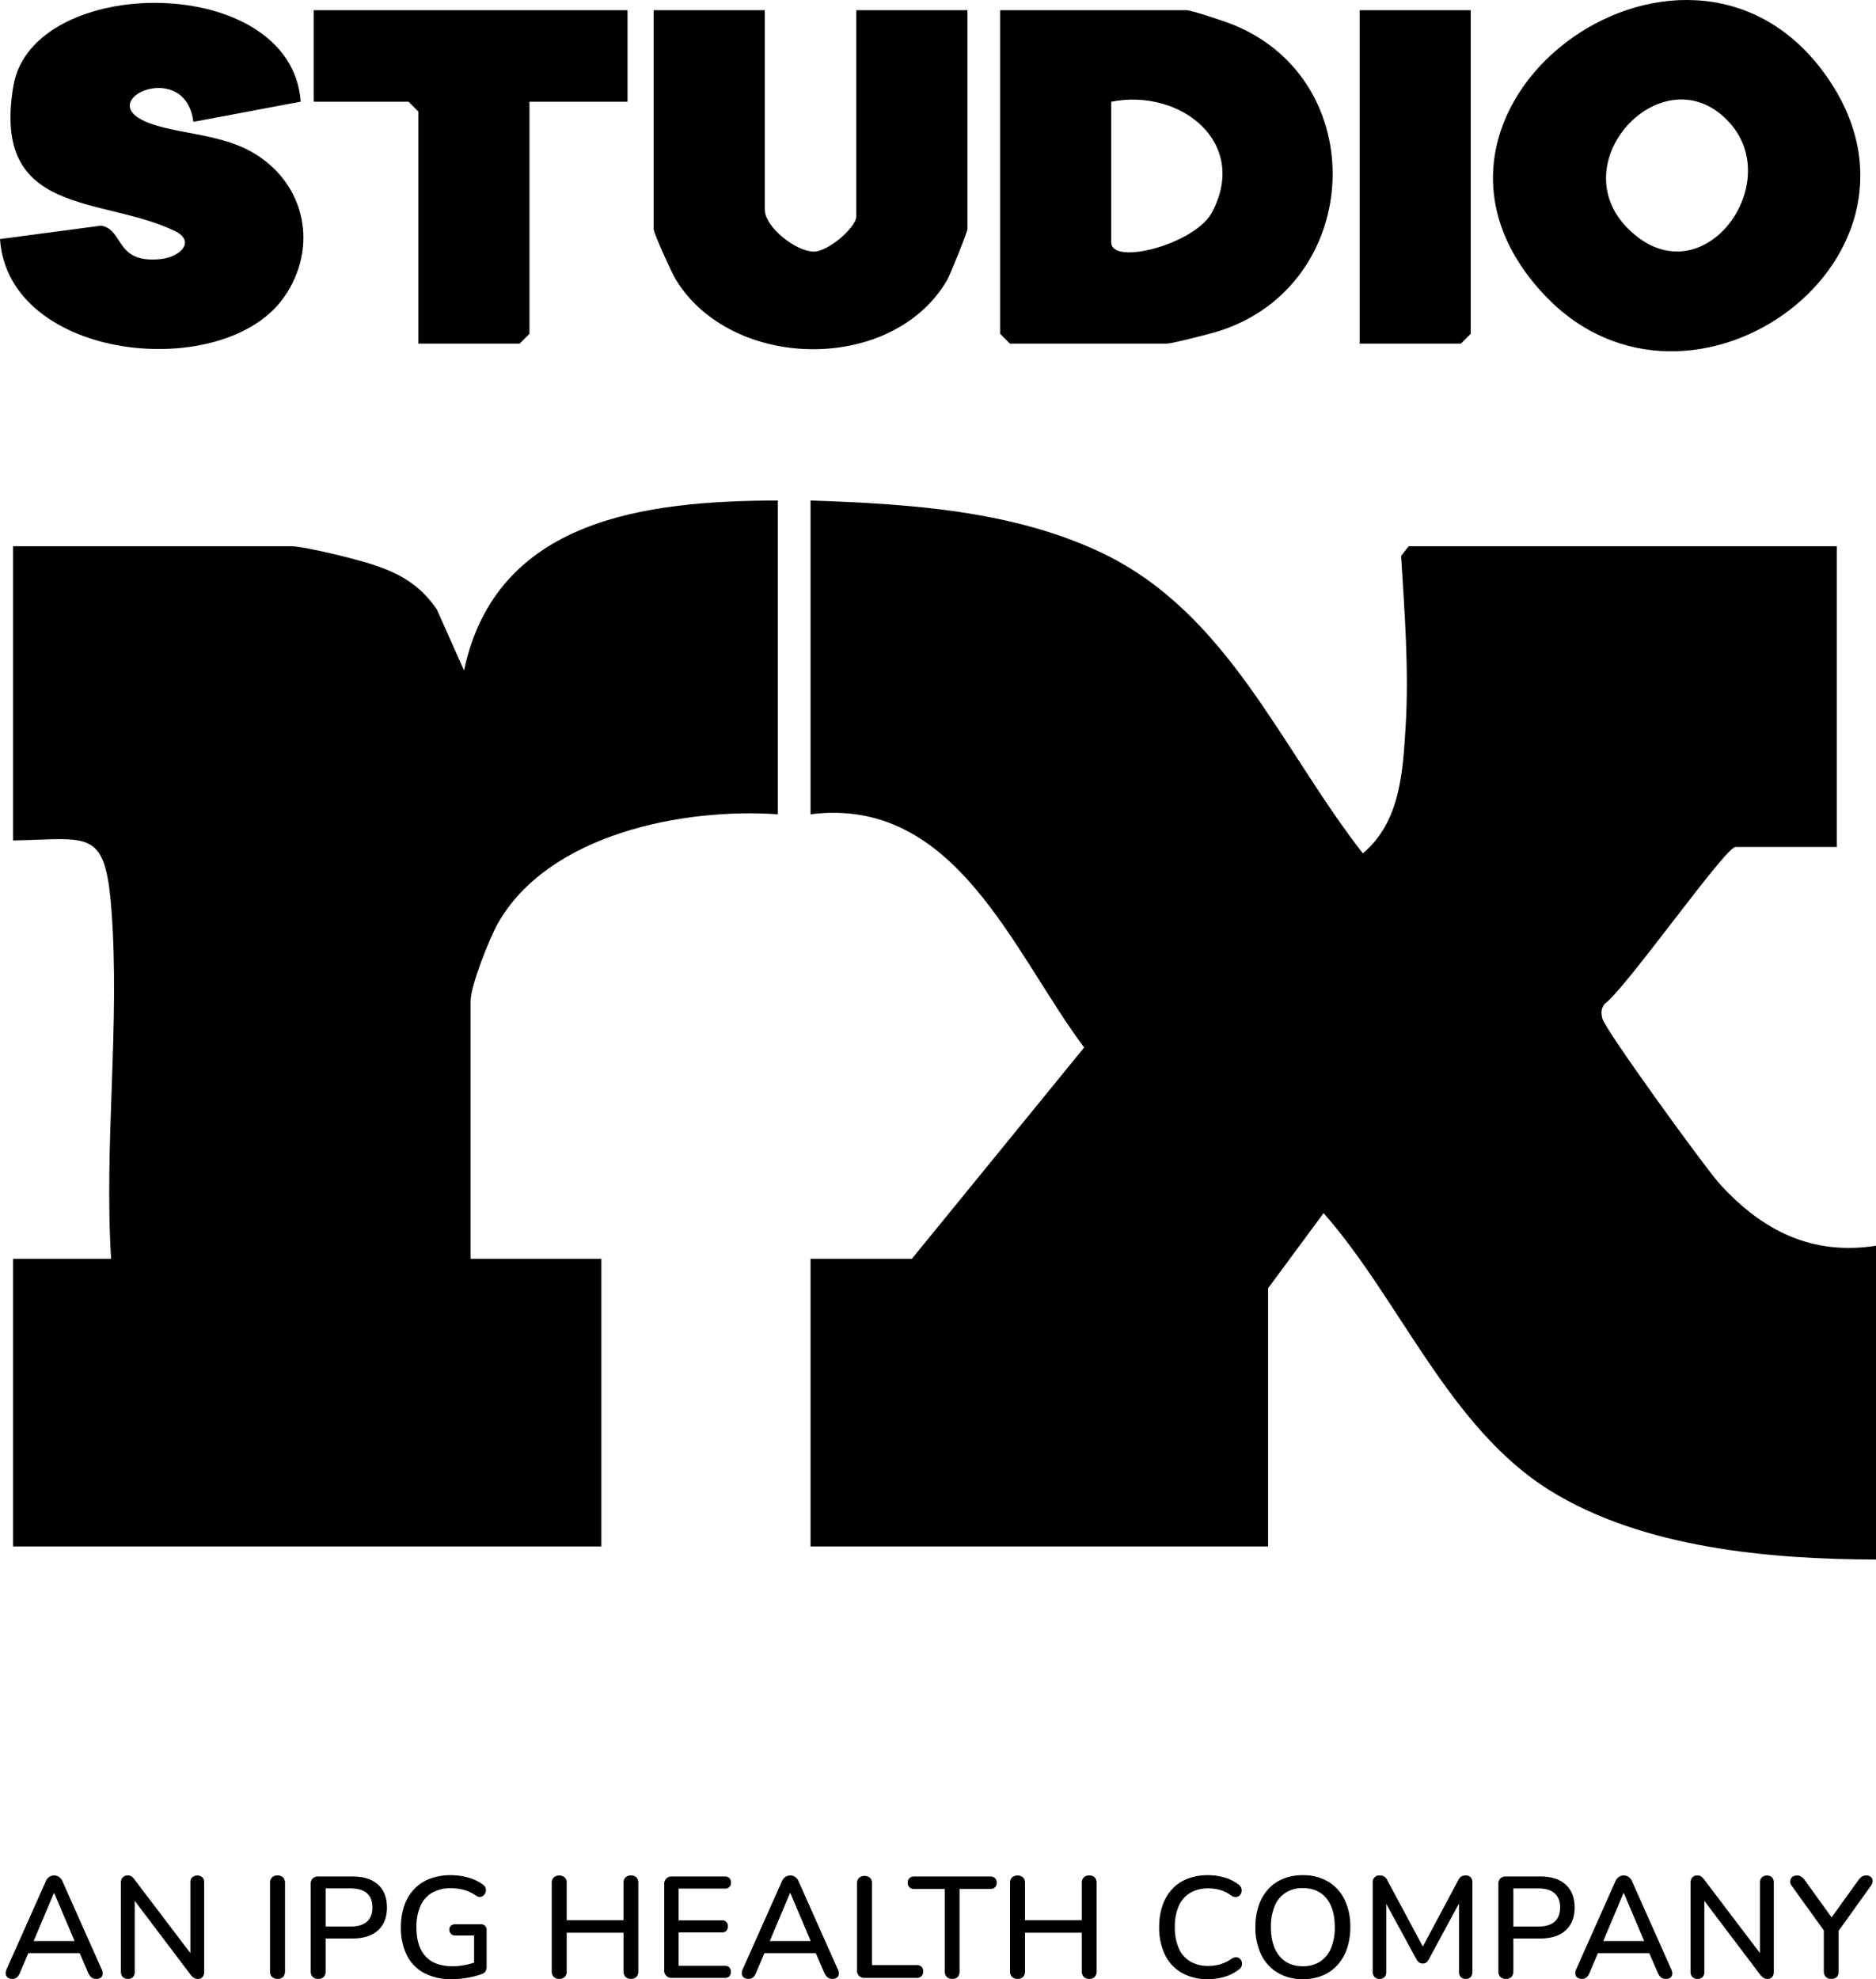 <svg id="Group_157" data-name="Group 157" xmlns="http://www.w3.org/2000/svg" xmlns:xlink="http://www.w3.org/1999/xlink" width="879.337" height="927.605" viewBox="0 0 879.337 927.605">
  <defs>
    <clipPath id="clip-path">
      <rect id="Rectangle_52" data-name="Rectangle 52" width="879.337" height="927.605" fill="none"/>
    </clipPath>
  </defs>
  <g id="Group_156" data-name="Group 156" clip-path="url(#clip-path)">
    <path id="Path_3515" data-name="Path 3515" d="M605.03,98.009V238.948H557.54c-4.792,0-51.5,66.6-61.4,73.613-1.658,2.178-1.6,4.286-.974,6.836,1.3,5.255,47.938,69.633,54.81,77.25,19.933,22.081,43.369,33.9,73.441,29.2V572.911c-49.95-.092-109.518-5.4-152.94-32.425-47.242-29.4-70.2-89.34-106-129.936l-26,35.21V566.783H124V431.972h47.49l80.764-99.049C218.767,288.2,192.123,215.068,124,223.628V76.562c45.722,1.575,94.558,4.581,136.383,24.471,59.393,28.246,84.048,91.677,122.512,140.917,17.55-14.792,18.729-38.09,20.047-59.556,1.606-26.236-.515-53.783-2.126-79.832l3.53-4.553Z" transform="translate(255.923 158.015)"/>
    <path id="Path_3516" data-name="Path 3516" d="M360.475,76.562V223.628c-44.586-3.11-107.472,9.317-131.214,51.087-4.011,7.053-12.789,29.386-12.789,36.233V431.972H277.75V566.783H2V431.972H47.959c-3.389-54,4.259-110.012.11-164.028C45.144,229.851,37.585,235.25,2,235.884V98.009H132.216c6.431,0,30.09,5.922,37.618,8.34,13.178,4.237,22.878,9.621,30.8,21.285L213.369,156.2c15.194-71.278,85.39-79.474,147.106-79.639" transform="translate(4.13 158.015)"/>
    <path id="Path_3517" data-name="Path 3517" d="M153,1.562h87.321c2.322,0,17.412,5.028,21.1,6.477,66.318,26.083,61.921,122.145-5.6,143.834-3.952,1.272-22.278,5.947-24.692,5.947H157.6l-4.6-4.6Zm52.086,42.894V110.33c0,11.174,39.279.931,47.239-14.026,17.516-32.912-15-58.263-47.239-51.847" transform="translate(315.776 3.224)"/>
    <path id="Path_3518" data-name="Path 3518" d="M252.764,138.512C170.6,51.93,317.231-56.063,383.417,33.9c62.914,85.51-62.148,176.8-130.653,104.613m86.809-80.693c-30.124-34.07-79.857,17.535-47.83,49.374,33.706,33.516,73.873-19.918,47.83-49.374" transform="translate(471.403 0)"/>
    <path id="Path_3519" data-name="Path 3519" d="M152.087,1.562V95.01c0,8.1,14.388,19.618,22.994,19.688,6.627.058,19.9-11.257,19.9-16.625V1.562h52.086V104.2c0,1.3-8.1,21.478-9.633,24.07-25.8,43.719-101.234,42.309-127.154-.646C108.295,124.335,100,106,100,104.2V1.562Z" transform="translate(206.39 3.224)"/>
    <path id="Path_3520" data-name="Path 3520" d="M140.951,46.748,90.633,56.215c-3.615-29.07-44.6-11.416-24.079-.922,13.165,6.737,35.44,5.65,52.046,15.359,24.778,14.483,30.82,44.589,14.468,67.825C104.867,178.547,3.9,168.482,0,111.132l47.42-6.281c10.754,1.848,6.367,17.826,27.707,15.712,9.544-.944,16.717-8.441,6.786-13.227C47.7,90.846-4.237,100.948,6.3,39.269c8.989-52.613,130.307-53.327,134.648,7.479" transform="translate(0 0.905)"/>
    <path id="Path_3521" data-name="Path 3521" d="M195.068,1.562V44.457H149.109V153.225l-4.6,4.6H97.024V49.053l-4.6-4.6H48V1.562Z" transform="translate(99.069 3.225)"/>
    <path id="Path_3522" data-name="Path 3522" d="M260.087,1.562V153.225l-4.6,4.6H208V1.562Z" transform="translate(429.29 3.225)"/>
    <path id="Path_3523" data-name="Path 3523" d="M4,335.36a3.531,3.531,0,0,1-2.157-.607,2.326,2.326,0,0,1-.944-1.621,4.461,4.461,0,0,1,.4-2.292l18.267-40.982a4.854,4.854,0,0,1,1.719-2.292,4.211,4.211,0,0,1,2.325-.674,4.109,4.109,0,0,1,2.258.674,4.874,4.874,0,0,1,1.719,2.292L45.854,330.84a4.219,4.219,0,0,1,.472,2.329,2.327,2.327,0,0,1-.876,1.615,3.35,3.35,0,0,1-2.09.576A3.533,3.533,0,0,1,41,334.618a6.172,6.172,0,0,1-1.55-2.292L34.732,321.4l3.168,1.887H9.186l3.1-1.887L7.635,332.326a6.349,6.349,0,0,1-1.483,2.322A3.147,3.147,0,0,1,4,335.36m19.48-40.244L13.3,319.25l-1.685-1.618H35.406l-1.55,1.618L23.61,295.115Z" transform="translate(1.792 592.111)"/>
    <path id="Path_3524" data-name="Path 3524" d="M21.8,335.357a3.286,3.286,0,0,1-2.427-.876,3.386,3.386,0,0,1-.876-2.5V290.4a3.684,3.684,0,0,1,.843-2.6,2.923,2.923,0,0,1,2.261-.91,3.285,3.285,0,0,1,1.851.435,7.4,7.4,0,0,1,1.517,1.587l27.774,36.6H51.055V290.2a3.359,3.359,0,0,1,.843-2.427,3.752,3.752,0,0,1,4.819,0,3.44,3.44,0,0,1,.809,2.427v41.859a3.55,3.55,0,0,1-.775,2.427,2.617,2.617,0,0,1-2.056.876,3.8,3.8,0,0,1-1.988-.472,6.422,6.422,0,0,1-1.651-1.621L23.419,296.734h1.55v35.25a3.562,3.562,0,0,1-.806,2.5,3.073,3.073,0,0,1-2.362.876" transform="translate(38.178 592.113)"/>
    <path id="Path_3525" data-name="Path 3525" d="M44.82,335.357a3.454,3.454,0,0,1-2.6-.947,3.638,3.638,0,0,1-.91-2.626v-41.32a3.622,3.622,0,0,1,.91-2.662,3.509,3.509,0,0,1,2.6-.91,3.506,3.506,0,0,1,2.6.91,3.61,3.61,0,0,1,.91,2.662v41.32a3.706,3.706,0,0,1-.879,2.626,3.413,3.413,0,0,1-2.626.947" transform="translate(85.263 592.113)"/>
    <path id="Path_3526" data-name="Path 3526" d="M51.043,335.04a3.442,3.442,0,0,1-2.6-.947,3.638,3.638,0,0,1-.91-2.626V290.62a3.51,3.51,0,0,1,.947-2.663,3.611,3.611,0,0,1,2.626-.91H67.22q7.689,0,11.863,3.808t4.179,10.681q0,6.944-4.179,10.751T67.22,316.1H54.548v15.372a3.719,3.719,0,0,1-.876,2.626,3.425,3.425,0,0,1-2.629.947M54.548,310.5H66.212q5.051,0,7.647-2.258t2.6-6.71q0-4.38-2.6-6.639t-7.647-2.255H54.548Z" transform="translate(98.113 592.431)"/>
    <path id="Path_3527" data-name="Path 3527" d="M85.195,335.583a26.8,26.8,0,0,1-13.08-2.932,19.132,19.132,0,0,1-8.052-8.392,28.8,28.8,0,0,1-2.73-13.009,30.312,30.312,0,0,1,1.584-10.144,21.553,21.553,0,0,1,4.584-7.687,19.647,19.647,0,0,1,7.344-4.884,27.159,27.159,0,0,1,9.878-1.685,30.686,30.686,0,0,1,7.951,1.045,21.325,21.325,0,0,1,7.145,3.4,3.032,3.032,0,0,1,1.216,1.55,3.273,3.273,0,0,1,.034,1.786,3.567,3.567,0,0,1-.876,1.581,2.594,2.594,0,0,1-1.55.812,2.956,2.956,0,0,1-1.992-.539,19.01,19.01,0,0,0-5.524-2.662,22.828,22.828,0,0,0-6.4-.843,16.975,16.975,0,0,0-8.867,2.157,13.406,13.406,0,0,0-5.423,6.235,24.105,24.105,0,0,0-1.82,9.875q0,8.967,4.247,13.616t12.6,4.651a30.943,30.943,0,0,0,5.962-.573,31.385,31.385,0,0,0,5.628-1.651L95.639,330.8V315.092h-8.7a3.034,3.034,0,0,1-2.12-.708,2.551,2.551,0,0,1-.775-1.988,2.342,2.342,0,0,1,.775-1.921,3.231,3.231,0,0,1,2.12-.64H98.608a2.595,2.595,0,0,1,2.9,2.9v16.986a4.471,4.471,0,0,1-.435,2.056,2.686,2.686,0,0,1-1.449,1.247,36.226,36.226,0,0,1-6.811,1.854,42.688,42.688,0,0,1-7.614.708" transform="translate(126.584 592.022)"/>
    <path id="Path_3528" data-name="Path 3528" d="M87.916,335.357a3.454,3.454,0,0,1-2.6-.947,3.638,3.638,0,0,1-.91-2.626v-41.32a3.622,3.622,0,0,1,.91-2.662,4.16,4.16,0,0,1,5.193,0,3.61,3.61,0,0,1,.91,2.662v17.388h26.625V290.466a3.61,3.61,0,0,1,.91-2.662,3.5,3.5,0,0,1,2.6-.91,3.375,3.375,0,0,1,2.558.91,3.691,3.691,0,0,1,.879,2.662v41.32a3.706,3.706,0,0,1-.879,2.626,3.323,3.323,0,0,1-2.558.947,3.442,3.442,0,0,1-2.6-.947,3.625,3.625,0,0,1-.91-2.626V313.72H91.421v18.065a3.706,3.706,0,0,1-.879,2.626,3.413,3.413,0,0,1-2.626.947" transform="translate(174.208 592.113)"/>
    <path id="Path_3529" data-name="Path 3529" d="M105.388,334.568a3.411,3.411,0,0,1-3.775-3.775V290.822a3.411,3.411,0,0,1,3.775-3.775h24.6a3,3,0,0,1,2.154.708,2.693,2.693,0,0,1,.745,2.056,2.6,2.6,0,0,1-2.9,2.9H108.354v14.9h20.154a2.55,2.55,0,0,1,2.9,2.831,2.884,2.884,0,0,1-.708,2.123,2.994,2.994,0,0,1-2.191.708H108.354v15.638h21.637a2.9,2.9,0,0,1,2.154.741,3.352,3.352,0,0,1,0,4.213,3,3,0,0,1-2.154.708Z" transform="translate(209.717 592.431)"/>
    <path id="Path_3530" data-name="Path 3530" d="M116.612,335.36a3.531,3.531,0,0,1-2.157-.607,2.326,2.326,0,0,1-.944-1.621,4.461,4.461,0,0,1,.4-2.292l18.267-40.982a4.854,4.854,0,0,1,1.719-2.292,4.211,4.211,0,0,1,2.325-.674,4.109,4.109,0,0,1,2.258.674,4.873,4.873,0,0,1,1.719,2.292l18.267,40.982a4.219,4.219,0,0,1,.472,2.329,2.327,2.327,0,0,1-.876,1.615,3.35,3.35,0,0,1-2.09.576,3.533,3.533,0,0,1-2.359-.741,6.171,6.171,0,0,1-1.55-2.292L147.349,321.4l3.168,1.887H121.8l3.1-1.887-4.651,10.923a6.349,6.349,0,0,1-1.483,2.322,3.147,3.147,0,0,1-2.157.711m19.48-40.244L125.914,319.25l-1.685-1.618h23.794l-1.55,1.618-10.246-24.134Z" transform="translate(234.22 592.111)"/>
    <path id="Path_3531" data-name="Path 3531" d="M134.688,334.749a3.277,3.277,0,0,1-3.572-3.573V290.531a3.622,3.622,0,0,1,.91-2.662,4.155,4.155,0,0,1,5.19,0,3.61,3.61,0,0,1,.91,2.662V328.75h20.9a3.182,3.182,0,0,1,2.292.775,2.893,2.893,0,0,1,.809,2.191,3.006,3.006,0,0,1-.809,2.224,3.093,3.093,0,0,1-2.292.809Z" transform="translate(270.606 592.249)"/>
    <path id="Path_3532" data-name="Path 3532" d="M159.711,335.04a3.454,3.454,0,0,1-2.6-.947,3.625,3.625,0,0,1-.91-2.626V292.911h-14.29a3.088,3.088,0,0,1-2.221-.775,2.9,2.9,0,0,1-.812-2.194,2.777,2.777,0,0,1,.812-2.154,3.155,3.155,0,0,1,2.221-.741h35.523a3.259,3.259,0,0,1,2.292.741,2.767,2.767,0,0,1,.812,2.154,2.885,2.885,0,0,1-.812,2.194,3.187,3.187,0,0,1-2.292.775h-14.29v38.556a3.807,3.807,0,0,1-.84,2.626,3.315,3.315,0,0,1-2.6.947" transform="translate(286.632 592.431)"/>
    <path id="Path_3533" data-name="Path 3533" d="M158.03,335.357a3.454,3.454,0,0,1-2.6-.947,3.638,3.638,0,0,1-.91-2.626v-41.32a3.622,3.622,0,0,1,.91-2.662,4.16,4.16,0,0,1,5.193,0,3.61,3.61,0,0,1,.91,2.662v17.388H188.16V290.466a3.61,3.61,0,0,1,.91-2.662,3.5,3.5,0,0,1,2.6-.91,3.375,3.375,0,0,1,2.558.91,3.691,3.691,0,0,1,.879,2.662v41.32a3.706,3.706,0,0,1-.879,2.626,3.323,3.323,0,0,1-2.558.947,3.442,3.442,0,0,1-2.6-.947,3.625,3.625,0,0,1-.91-2.626V313.72H161.535v18.065a3.706,3.706,0,0,1-.879,2.626,3.413,3.413,0,0,1-2.626.947" transform="translate(318.915 592.113)"/>
    <path id="Path_3534" data-name="Path 3534" d="M200.252,335.583a24.186,24.186,0,0,1-12.332-2.966,19.575,19.575,0,0,1-7.856-8.459,28.849,28.849,0,0,1-2.727-12.976,30.655,30.655,0,0,1,1.547-10.077,21.8,21.8,0,0,1,4.482-7.687,19.124,19.124,0,0,1,7.212-4.884,26.2,26.2,0,0,1,9.673-1.685,27.1,27.1,0,0,1,7.651,1.075,19.912,19.912,0,0,1,6.37,3.1,3.572,3.572,0,0,1,1.517,1.786,3.406,3.406,0,0,1,.135,1.985,3.212,3.212,0,0,1-.91,1.587,2.637,2.637,0,0,1-1.719.7,3.646,3.646,0,0,1-2.255-.741,15.49,15.49,0,0,0-4.924-2.491,19.61,19.61,0,0,0-5.662-.809,16.373,16.373,0,0,0-8.628,2.123,13.39,13.39,0,0,0-5.325,6.168,23.9,23.9,0,0,0-1.82,9.841,24.156,24.156,0,0,0,1.82,9.875,13.416,13.416,0,0,0,5.325,6.2,16.373,16.373,0,0,0,8.628,2.123,19.138,19.138,0,0,0,5.7-.843,18.619,18.619,0,0,0,5.157-2.528,3.834,3.834,0,0,1,2.191-.677,2.693,2.693,0,0,1,1.651.677,3.015,3.015,0,0,1,.91,1.517,3.388,3.388,0,0,1-.067,1.884,3.075,3.075,0,0,1-1.314,1.651,19.126,19.126,0,0,1-6.538,3.373,27.025,27.025,0,0,1-7.886,1.146" transform="translate(366.003 592.022)"/>
    <path id="Path_3535" data-name="Path 3535" d="M214.3,335.583a22.484,22.484,0,0,1-11.762-3,19.982,19.982,0,0,1-7.752-8.493,28.668,28.668,0,0,1-2.73-12.905,30.641,30.641,0,0,1,1.55-10.077,21.986,21.986,0,0,1,4.449-7.687,19.057,19.057,0,0,1,7.01-4.887,24.181,24.181,0,0,1,9.235-1.685,22.665,22.665,0,0,1,11.8,2.966,19.9,19.9,0,0,1,7.718,8.426,28.471,28.471,0,0,1,2.73,12.875,31.02,31.02,0,0,1-1.55,10.111,22.059,22.059,0,0,1-4.482,7.752,19.254,19.254,0,0,1-7.044,4.924,24.009,24.009,0,0,1-9.167,1.682m0-6.067a14.507,14.507,0,0,0,8.055-2.157,13.75,13.75,0,0,0,5.123-6.269,24.828,24.828,0,0,0,1.786-9.906q0-8.7-3.913-13.484T214.3,292.919a14.69,14.69,0,0,0-8.055,2.12,13.525,13.525,0,0,0-5.123,6.235,24.84,24.84,0,0,0-1.786,9.912q0,8.626,3.943,13.478t11.021,4.853" transform="translate(396.379 592.022)"/>
    <path id="Path_3536" data-name="Path 3536" d="M213.245,335.357a3.167,3.167,0,0,1-2.393-.876,3.352,3.352,0,0,1-.846-2.427V290.2a2.986,2.986,0,0,1,3.239-3.3,3.976,3.976,0,0,1,2.191.506,4.664,4.664,0,0,1,1.446,1.786l17.663,32.961h-2.09l17.593-32.961a4.836,4.836,0,0,1,1.416-1.786,3.8,3.8,0,0,1,2.157-.506,3.023,3.023,0,0,1,2.292.843,3.416,3.416,0,0,1,.806,2.46v41.859a3.549,3.549,0,0,1-.772,2.427,2.953,2.953,0,0,1-2.326.876,3.068,3.068,0,0,1-2.362-.876,3.444,3.444,0,0,1-.806-2.427V297.27h1.483l-15.641,28.92a4.547,4.547,0,0,1-1.146,1.483,2.666,2.666,0,0,1-1.682.472,2.836,2.836,0,0,1-1.756-.509,4.642,4.642,0,0,1-1.21-1.446l-15.776-28.984h1.621v34.849a3.55,3.55,0,0,1-.775,2.427,2.953,2.953,0,0,1-2.326.876" transform="translate(433.427 592.113)"/>
    <path id="Path_3537" data-name="Path 3537" d="M232.739,335.04a3.442,3.442,0,0,1-2.6-.947,3.638,3.638,0,0,1-.91-2.626V290.62a3.51,3.51,0,0,1,.947-2.663,3.611,3.611,0,0,1,2.626-.91h16.11q7.689,0,11.863,3.808t4.179,10.681q0,6.944-4.179,10.751T248.916,316.1H236.244v15.372a3.719,3.719,0,0,1-.876,2.626,3.425,3.425,0,0,1-2.629.947m3.505-24.536h11.664q5.051,0,7.647-2.258t2.6-6.71q0-4.38-2.6-6.639t-7.647-2.255H236.244Z" transform="translate(473.112 592.431)"/>
    <path id="Path_3538" data-name="Path 3538" d="M244.123,335.36a3.531,3.531,0,0,1-2.157-.607,2.325,2.325,0,0,1-.944-1.621,4.461,4.461,0,0,1,.4-2.292l18.267-40.982a4.854,4.854,0,0,1,1.719-2.292,4.211,4.211,0,0,1,2.325-.674,4.109,4.109,0,0,1,2.258.674,4.874,4.874,0,0,1,1.719,2.292l18.267,40.982a4.218,4.218,0,0,1,.472,2.329,2.327,2.327,0,0,1-.876,1.615,3.35,3.35,0,0,1-2.09.576,3.533,3.533,0,0,1-2.359-.741,6.172,6.172,0,0,1-1.55-2.292L274.86,321.4l3.168,1.887H249.314l3.1-1.887-4.651,10.923a6.35,6.35,0,0,1-1.483,2.322,3.147,3.147,0,0,1-2.157.711m19.48-40.244L253.425,319.25l-1.685-1.618h23.794l-1.55,1.618-10.246-24.134Z" transform="translate(497.388 592.111)"/>
    <path id="Path_3539" data-name="Path 3539" d="M261.93,335.357a3.286,3.286,0,0,1-2.427-.876,3.386,3.386,0,0,1-.876-2.5V290.4a3.684,3.684,0,0,1,.843-2.6,2.923,2.923,0,0,1,2.261-.91,3.284,3.284,0,0,1,1.85.435,7.4,7.4,0,0,1,1.517,1.587l27.774,36.6h-1.688V290.2a3.359,3.359,0,0,1,.843-2.427,3.752,3.752,0,0,1,4.819,0,3.44,3.44,0,0,1,.809,2.427v41.859a3.55,3.55,0,0,1-.775,2.427,2.617,2.617,0,0,1-2.056.876,3.8,3.8,0,0,1-1.989-.472,6.422,6.422,0,0,1-1.651-1.621l-27.636-36.531h1.55v35.25a3.562,3.562,0,0,1-.806,2.5,3.073,3.073,0,0,1-2.362.876" transform="translate(533.775 592.113)"/>
    <path id="Path_3540" data-name="Path 3540" d="M293.155,335.357a3.442,3.442,0,0,1-2.6-.947,3.722,3.722,0,0,1-.91-2.693V310.35l1.55,4.449-16.649-23.12a3.2,3.2,0,0,1-.674-2.123,2.7,2.7,0,0,1,.91-1.887,3.212,3.212,0,0,1,2.258-.775,3.834,3.834,0,0,1,1.988.536,5.856,5.856,0,0,1,1.719,1.685l13.346,18.54h-1.618l13.346-18.54a6.444,6.444,0,0,1,1.685-1.716,3.722,3.722,0,0,1,2.022-.506,3.13,3.13,0,0,1,2.191.708,2.47,2.47,0,0,1,.809,1.82,3.824,3.824,0,0,1-.843,2.326L295.177,314.8l1.415-4.449v21.367q0,3.64-3.438,3.64" transform="translate(565.237 592.113)"/>
  </g>
</svg>
